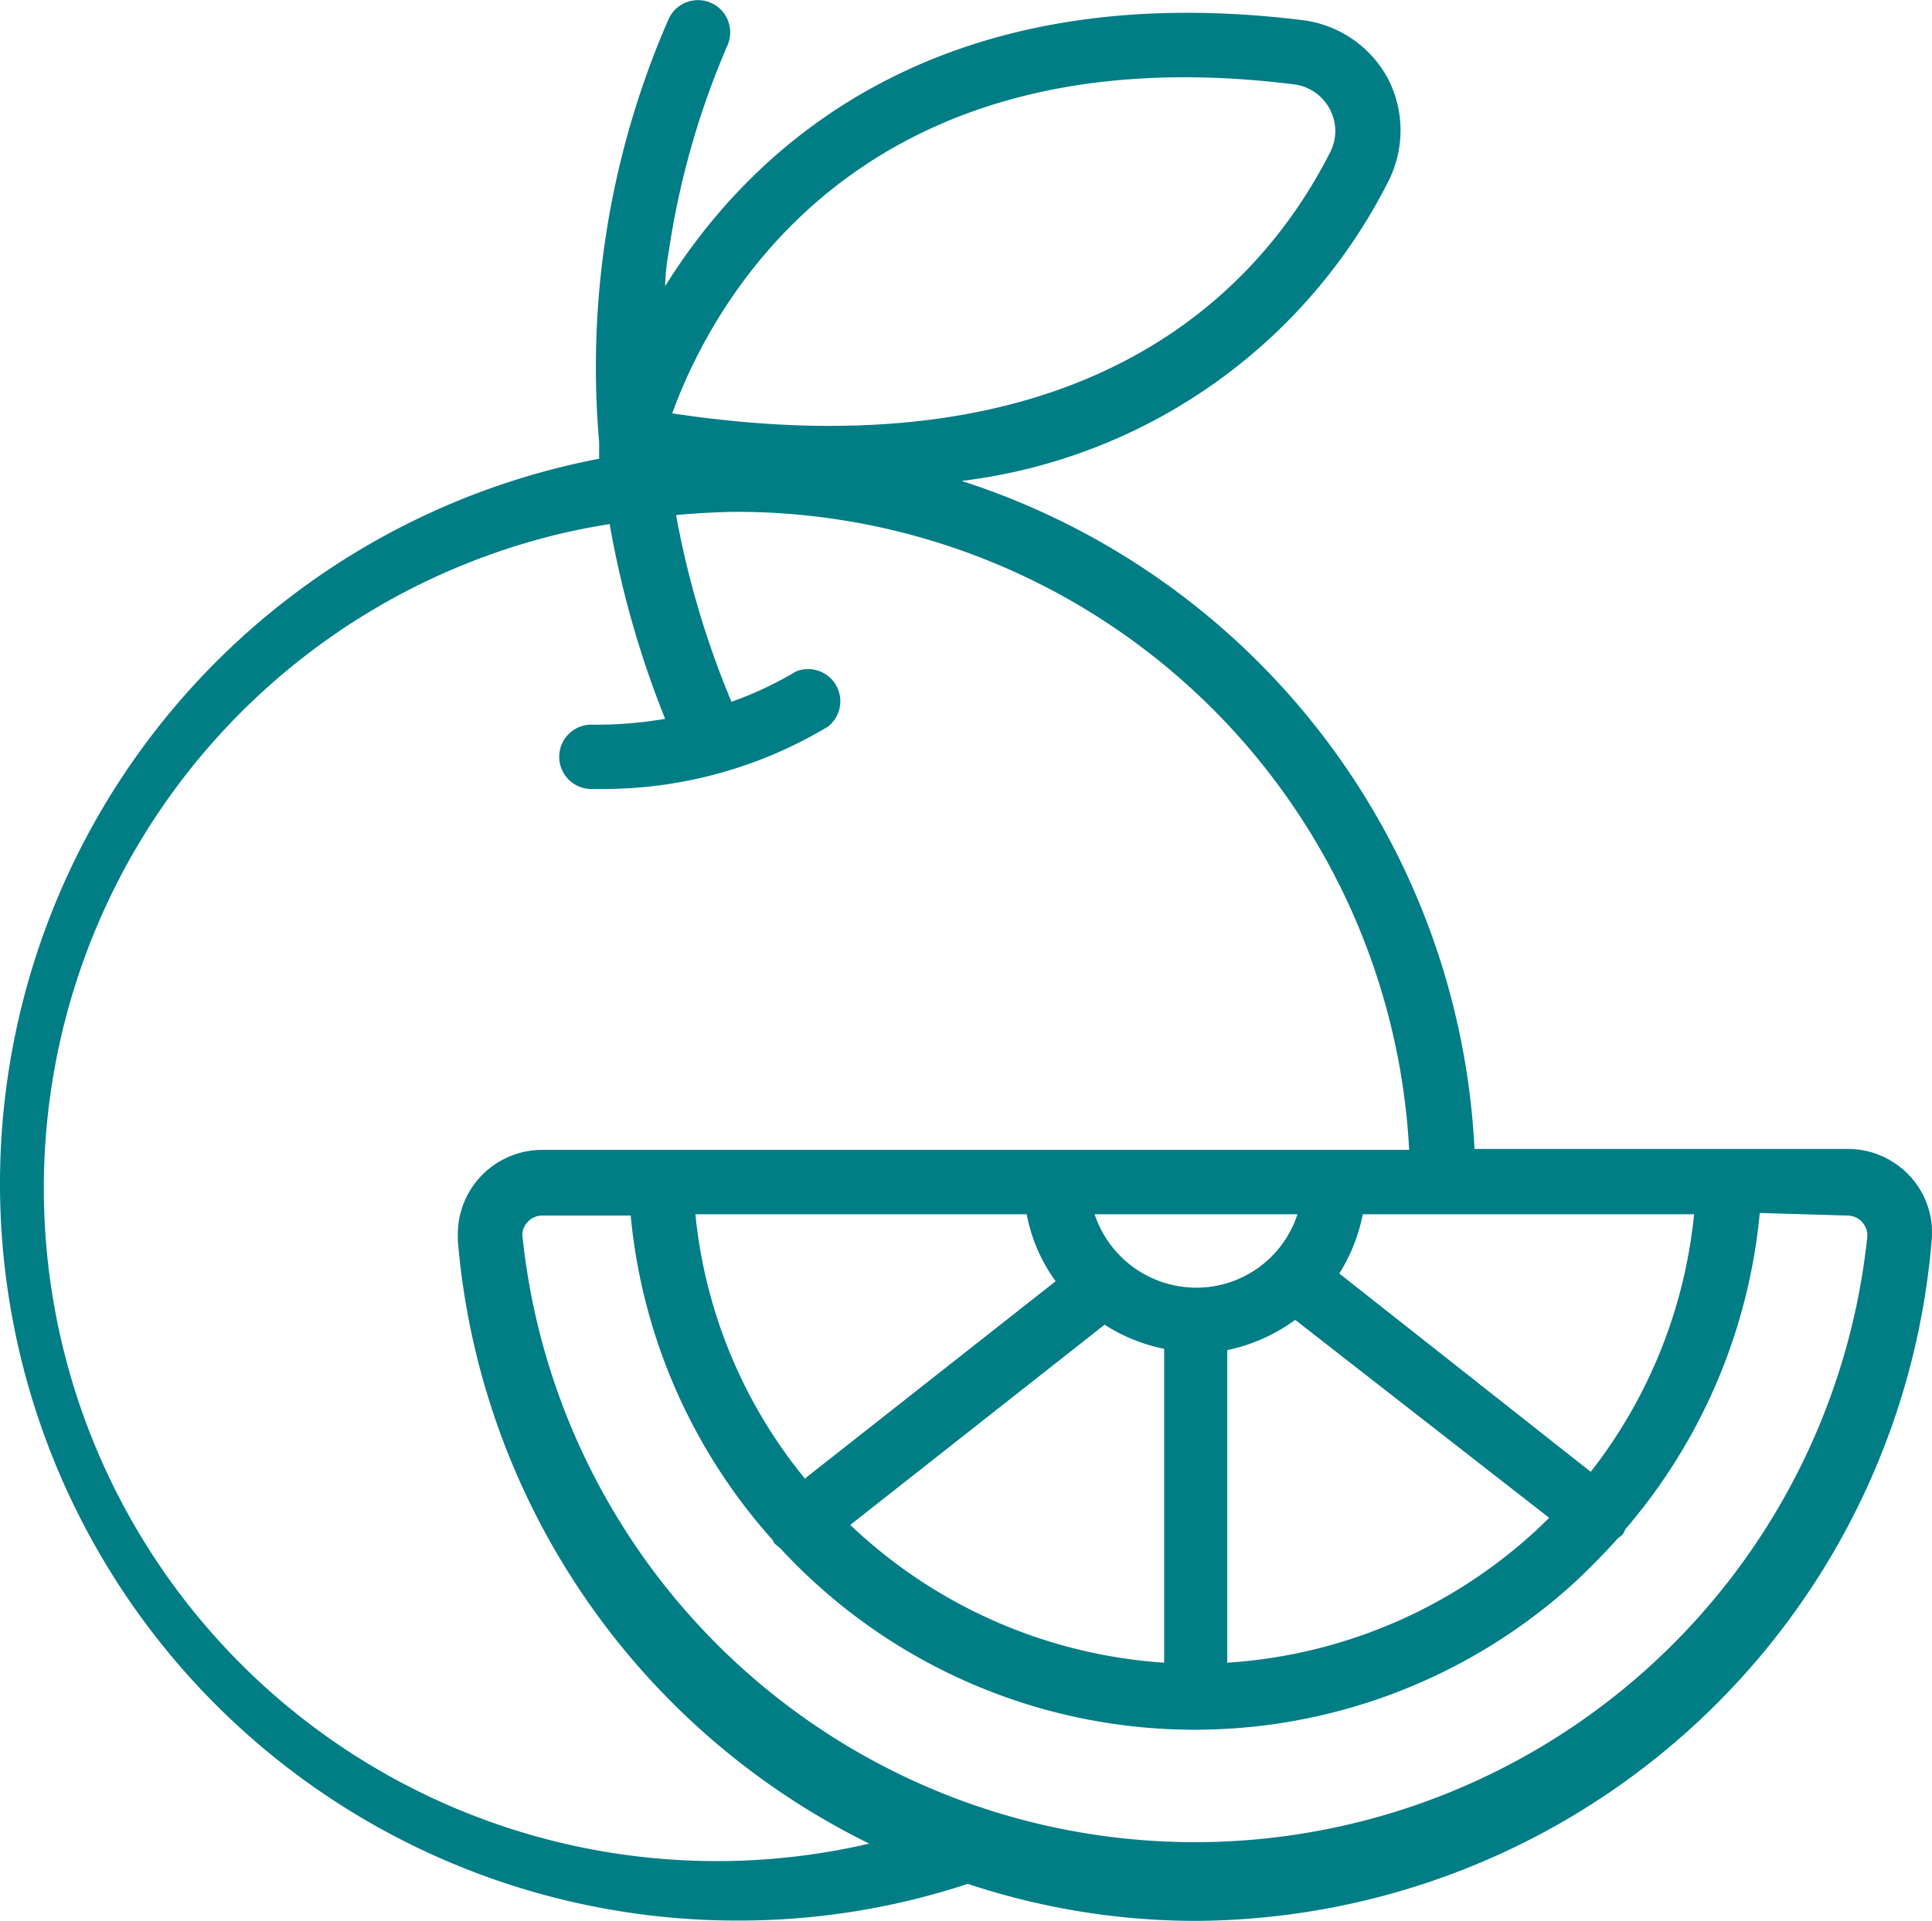 <svg xmlns="http://www.w3.org/2000/svg" id="Outline_Expand" data-name="Outline Expand" viewBox="0 0 60.01 59.67"><path d="M0,36.76a22.89,22.89,0,0,0,22.89,22.9,22.65,22.65,0,0,0,7.17-1.14,22.52,22.52,0,0,0,7,1.15A23.05,23.05,0,0,0,60,38.53a2.58,2.58,0,0,0-.68-2,2.63,2.63,0,0,0-1.93-.84H45.8A23,23,0,0,0,29.87,14.94a17.17,17.17,0,0,0,13.25-9.3,3.5,3.5,0,0,0,0-3.18A3.5,3.5,0,0,0,40.49.63C29-.8,23.29,4.66,20.66,8.89a6.47,6.47,0,0,1,.11-1.06A25.57,25.57,0,0,1,22.6,1.4,1,1,0,1,0,20.76.61h0a27,27,0,0,0-2.15,13.13v.51A22.93,22.93,0,0,0,0,36.76Zm57.38,1a.62.62,0,0,1,.62.66,21,21,0,0,1-41.77,0,.56.56,0,0,1,.16-.46.61.61,0,0,1,.45-.2h2.75A17.57,17.57,0,0,0,24,47.84l.05.1.19.16a17.51,17.51,0,0,0,24.73,1c.44-.42.87-.85,1.27-1.3l.15-.12a.7.7,0,0,0,.09-.17,17.59,17.59,0,0,0,4.18-9.83ZM37.12,40h0A3.33,3.33,0,0,1,34,37.72h6.3A3.3,3.3,0,0,1,37.12,40Zm11,7.15a15.6,15.6,0,0,1-10,4.5V41.94A5.46,5.46,0,0,0,40.23,41Zm-13.81-6a5.35,5.35,0,0,0,1.85.75v9.75a15.65,15.65,0,0,1-9.75-4.28ZM25,45.93a15.34,15.34,0,0,1-3.4-8.21H31.89a5.16,5.16,0,0,0,.9,2.08Zm27.62-8.21a15.46,15.46,0,0,1-3.21,8L41.6,39.56a5.41,5.41,0,0,0,.73-1.84ZM40.19,2.62a1.46,1.46,0,0,1,1.12.78,1.44,1.44,0,0,1,0,1.34c-2,3.94-7.22,10.1-20.43,8.1C22,9.75,26.39.9,40.19,2.62ZM18.93,16.24a30.19,30.19,0,0,0,1.73,6.09,12.56,12.56,0,0,1-2.29.18,1,1,0,0,0,0,2h.35a13.57,13.57,0,0,0,7-1.94,1,1,0,0,0-1-1.71,11.07,11.07,0,0,1-2,.94A28,28,0,0,1,21,16c.66-.06,1.33-.1,2-.1A20.92,20.92,0,0,1,43.77,35.72H16.84a2.62,2.62,0,0,0-2.62,2.62c0,.06,0,.12,0,.19A23,23,0,0,0,27,57.27a20.9,20.9,0,0,1-9.47-40.72c.49-.11,1-.21,1.47-.28Z" fill="#017d86"></path></svg>
